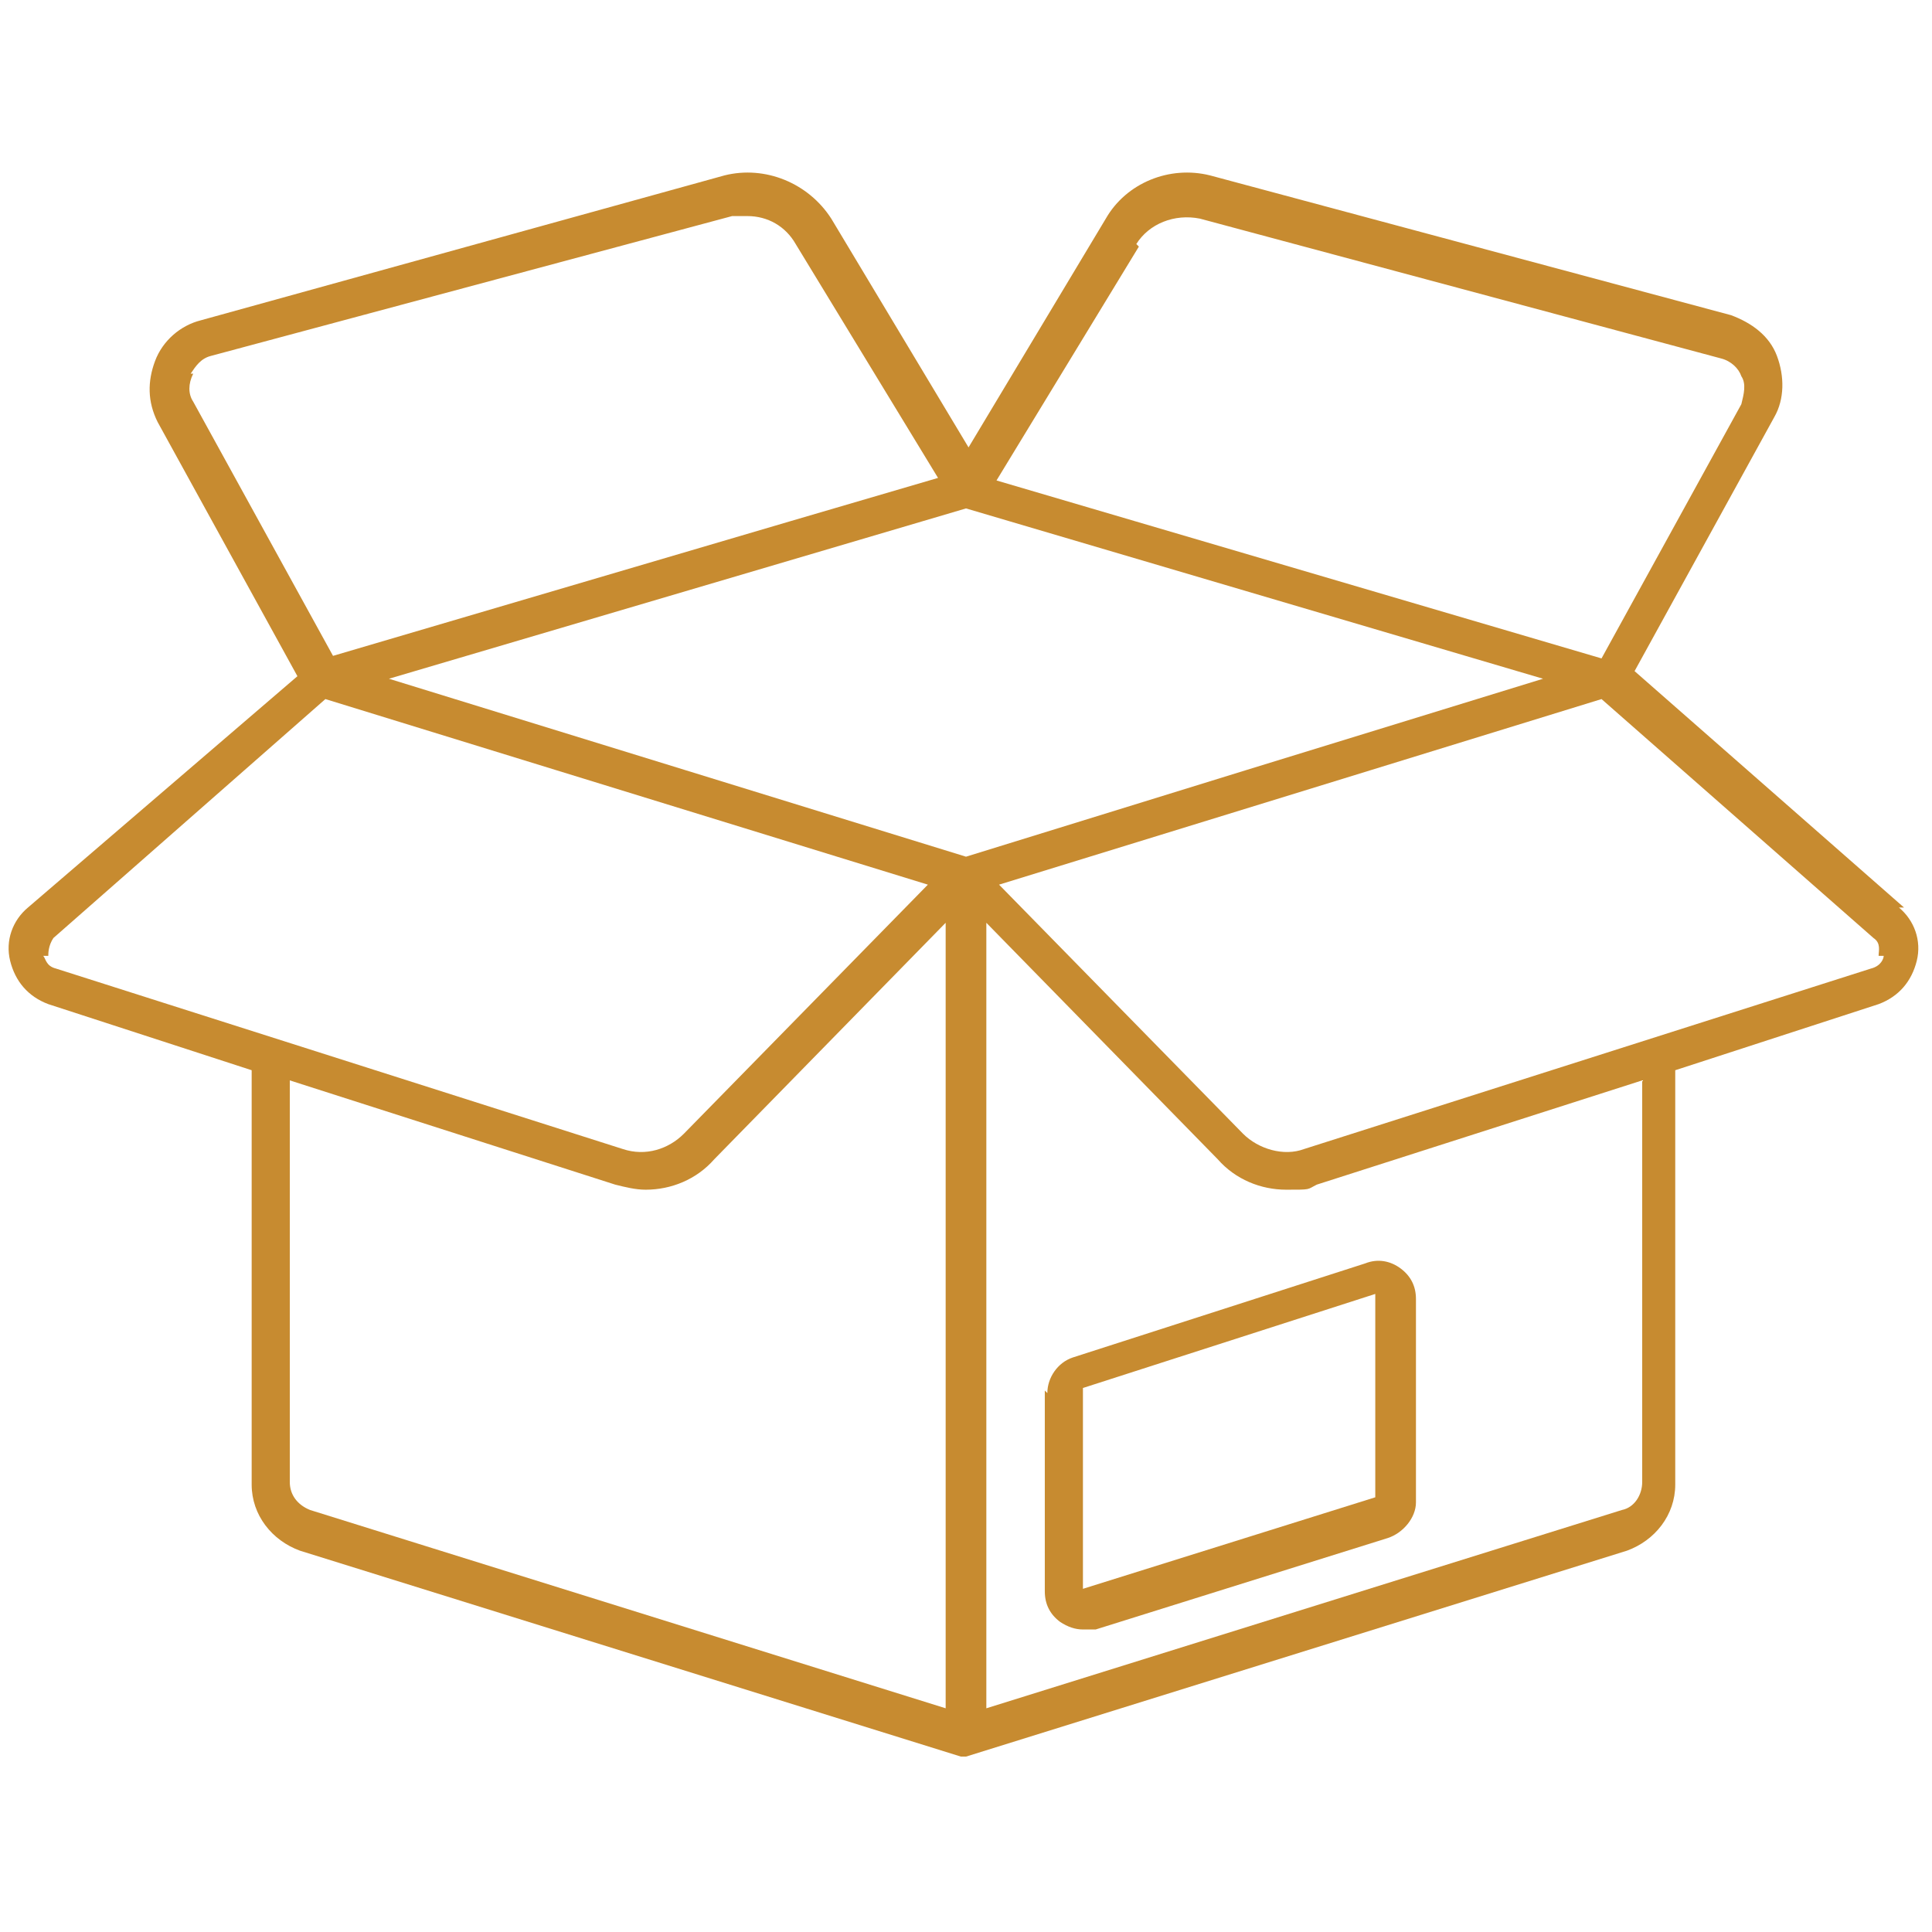 <svg viewBox="0 0 76 76" version="1.1" xmlns:xlink="http://www.w3.org/1999/xlink" xmlns="http://www.w3.org/2000/svg" id="Capa_1">
  
  <defs>
    <style>
      .st0 {
        fill: none;
      }

      .st1 {
        fill: #c78b30;
      }

      .st2 {
        clip-path: url(#clippath);
      }
    </style>
    <clipPath id="clippath">
      <rect height="62.7" width="75.5" y="6.7" x=".2" class="st0"></rect>
    </clipPath>
  </defs>
  <g class="st2">
    <path d="M74.9,35.7l-10.6-9.3,5.5-10c.4-.7.4-1.6.1-2.4-.3-.8-1-1.3-1.8-1.6l-20.5-5.5c-1.6-.4-3.3.3-4.1,1.7l-5.4,9-5.4-9c-.9-1.4-2.6-2.1-4.2-1.7L7.9,12.6c-.8.2-1.5.8-1.8,1.6-.3.8-.3,1.6.1,2.4l5.5,10L1.1,35.7c-.6.5-.9,1.3-.7,2.1.2.8.7,1.4,1.5,1.7l8,2.6v16.3c0,1.2.8,2.2,1.9,2.6l26,8.1s0,0,0,0c0,0,0,0,0,0,0,0,0,0,.1,0s0,0,.1,0c0,0,0,0,0,0,0,0,0,0,0,0l26-8.1c1.1-.4,1.9-1.4,1.9-2.6v-16.3l8-2.6c.8-.3,1.3-.9,1.5-1.7.2-.8-.1-1.6-.7-2.1ZM38,33.7l-10.7-3.3-12-3.7,22.7-6.7,22.7,6.7-11.7,3.6-11,3.4ZM44.7,9.6c.5-.8,1.5-1.2,2.5-1l20.5,5.5c.4.1.7.4.8.7.2.3.1.7,0,1.1l-5.5,10-23.8-7,5.6-9.2ZM7.5,14.7c.2-.3.4-.6.8-.7l20.5-5.5c.2,0,.4,0,.6,0,.8,0,1.5.4,1.9,1.1l5.6,9.2-5.8,1.7-18,5.3-5.5-10c-.2-.3-.2-.7,0-1.1ZM1.9,37.6c0-.1,0-.4.2-.7l10.7-9.4,23.7,7.3-9.6,9.8c-.6.6-1.5.9-2.4.6l-22.3-7.1c-.4-.1-.4-.4-.5-.5ZM11.4,58.3v-15.8l12.8,4.1c.4.1.8.2,1.2.2,1,0,2-.4,2.7-1.2l9.1-9.3v30.9l-25-7.8c-.5-.2-.8-.6-.8-1.1ZM64.6,58.3c0,.5-.3,1-.8,1.1l-25,7.8v-30.9l9.1,9.3c.7.8,1.7,1.2,2.7,1.2s.8,0,1.2-.2l12.8-4.1v15.8ZM74.1,37.6c0,.1-.1.4-.5.5l-22.3,7.1c-.8.3-1.8,0-2.4-.6l-9.6-9.8,23.7-7.3,10.7,9.4c.3.2.2.5.2.7Z" class="st1"></path>
  </g>
  <path d="M41.1,54.7v7.9c0,.5.2.9.6,1.2.3.2.6.3.9.3s.3,0,.5,0l11.5-3.6c.6-.2,1.1-.8,1.1-1.4v-8c0-.5-.2-.9-.6-1.2-.4-.3-.9-.4-1.4-.2l-11.5,3.7c-.6.2-1,.8-1,1.4ZM54.1,50.9v8l-11.5,3.6v-7.9l11.5-3.7Z" class="st1"></path>
</svg>